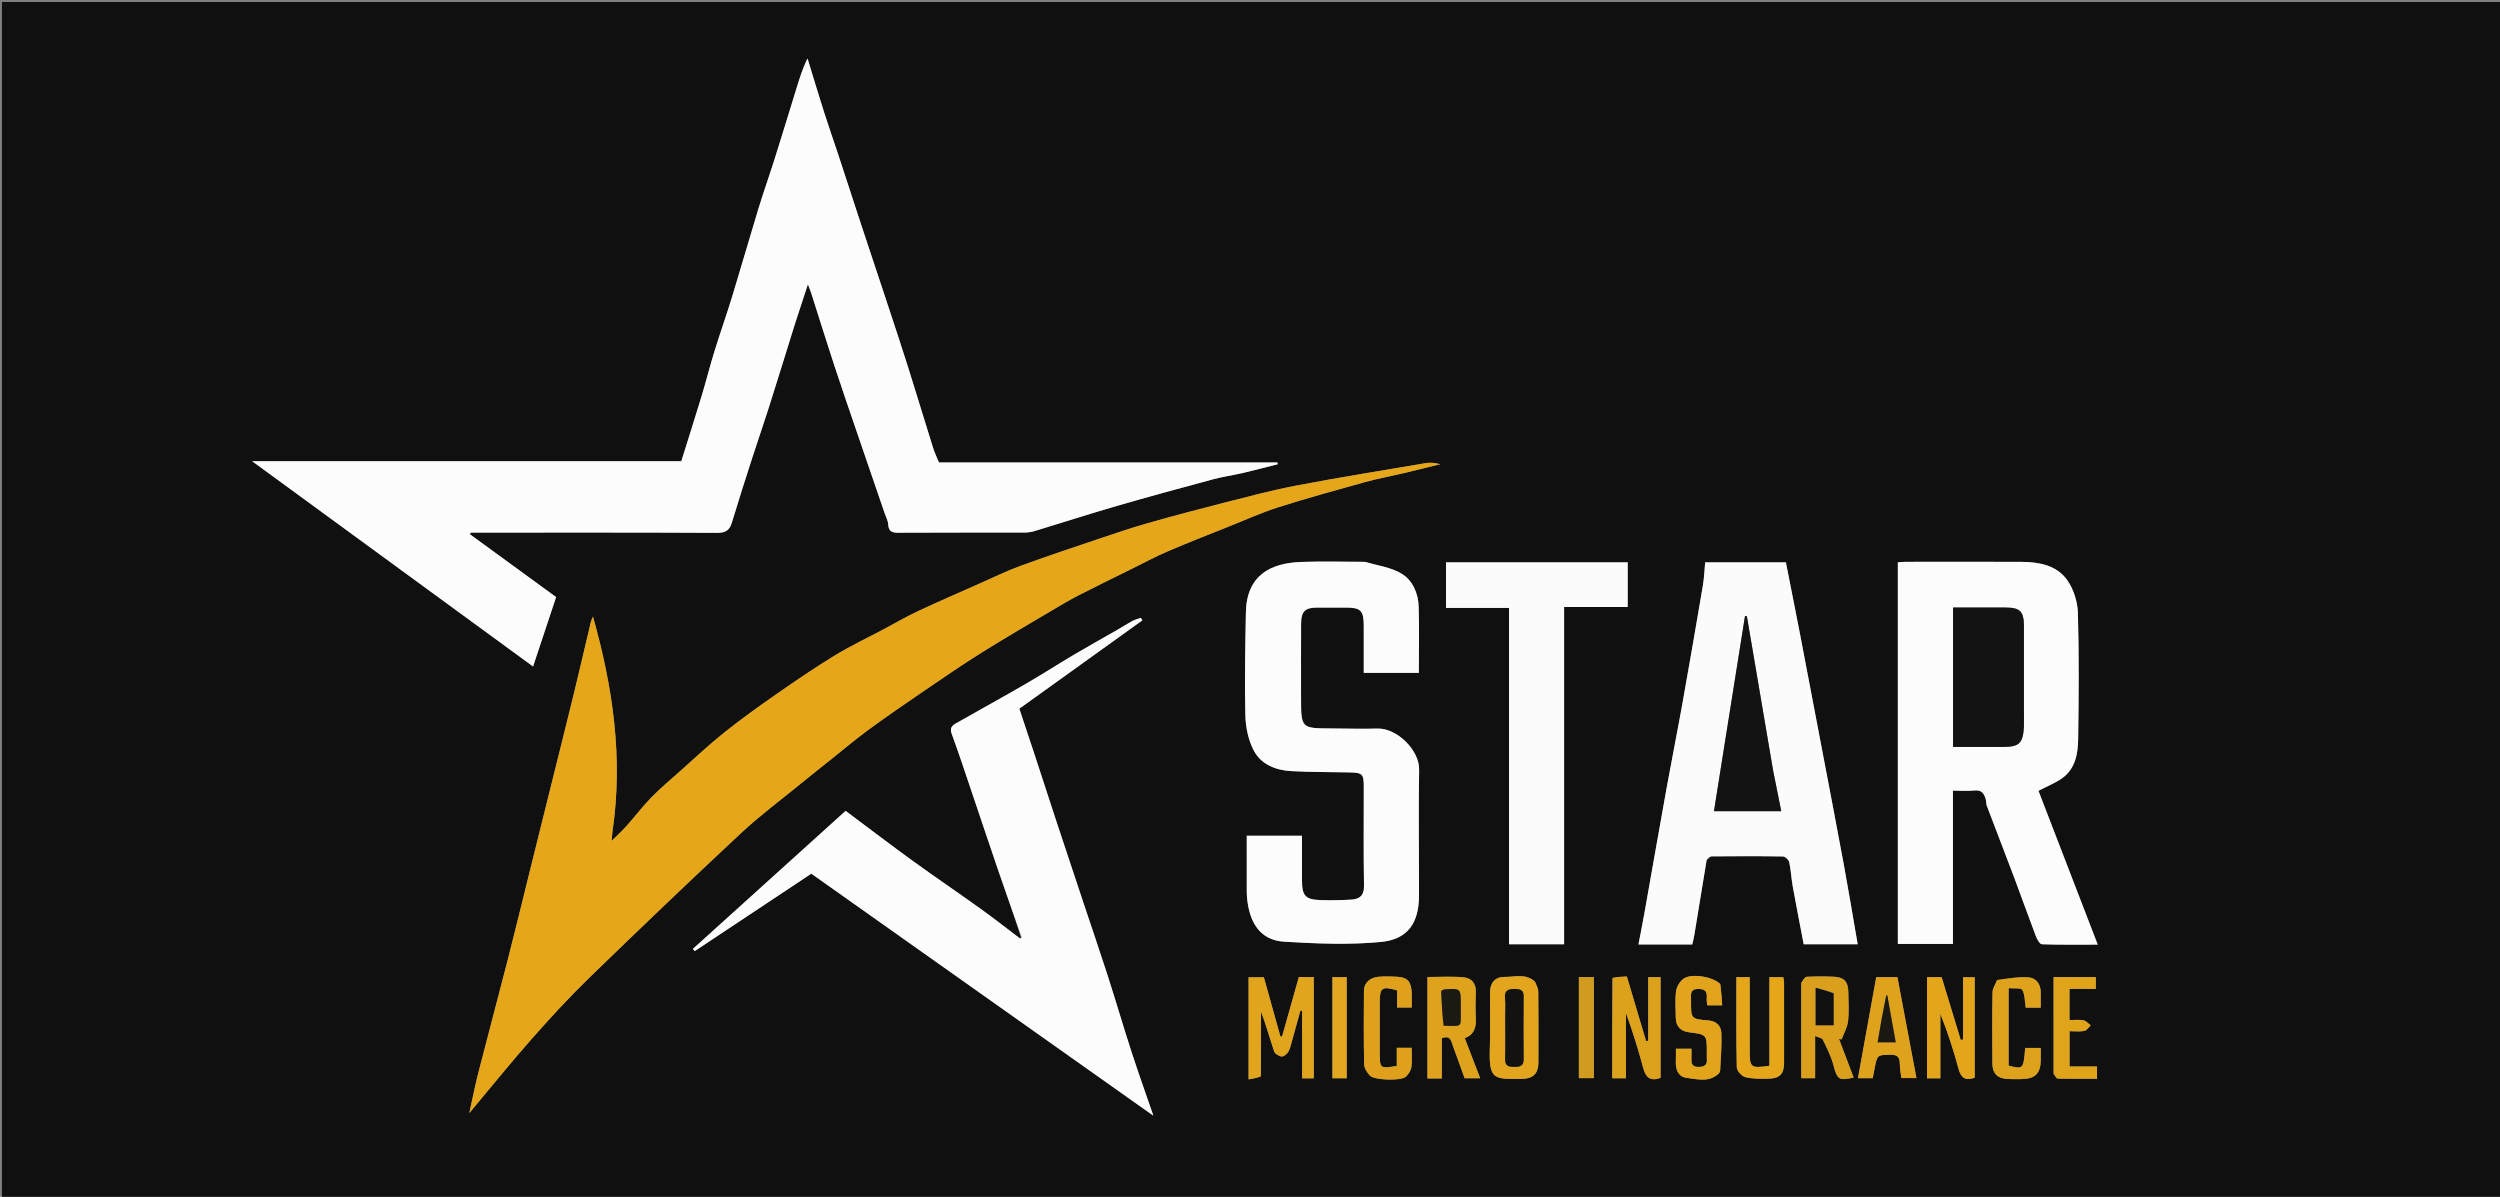 <svg version="1.1" id="Layer_1" xmlns="http://www.w3.org/2000/svg" xmlns:xlink="http://www.w3.org/1999/xlink" x="0px" y="0px"
	 width="100%" viewBox="0 0 1362 652" enable-background="new 0 0 1362 652" xml:space="preserve">
<rect x="0" y="0" width="1362" height="652" fill="#808080" stroke="none"/>
<path fill="#101010" opacity="1" stroke="none" 
	d="
M827,653 
	C551.367,653 276.235,653 1.051,653 
	C1.051,435.728 1.051,218.456 1.051,1.092 
	C454.883,1.092 908.765,1.092 1362.824,1.092 
	C1362.824,218.333 1362.824,435.667 1362.824,653 
	C1184.455,653 1005.978,653 827,653 
M555.235,510.913 
	C548.294,505.674 541.456,500.292 534.391,495.225 
	C522.058,486.382 509.488,477.867 497.2,468.963 
	C485.007,460.128 473.038,450.984 460.692,441.767 
	C432.769,467.001 405.131,491.978 377.493,516.955 
	C377.824,517.355 378.155,517.755 378.486,518.155 
	C399.736,504.042 420.986,489.929 442.007,475.967 
	C503.991,519.826 565.67,563.47 628.35,607.822 
	C624.077,595.384 620.116,584.361 616.507,573.224 
	C611.985,559.271 607.857,545.19 603.365,531.227 
	C599.176,518.203 594.726,505.263 590.403,492.281 
	C585.555,477.724 580.695,463.172 575.889,448.601 
	C571.859,436.381 567.918,424.131 563.903,411.906 
	C561.033,403.166 558.107,394.445 555.331,386.09 
	C577.865,369.909 600.11,353.936 622.355,337.963 
	C622.086,337.497 621.818,337.032 621.549,336.567 
	C619.934,337.174 618.23,337.615 616.723,338.424 
	C613.973,339.899 611.362,341.631 608.654,343.187 
	C600.865,347.659 592.999,352 585.27,356.573 
	C576.497,361.764 567.93,367.307 559.109,372.415 
	C546.361,379.798 533.46,386.916 520.64,394.177 
	C518.418,395.435 517.415,396.88 518.505,399.83 
	C522.153,409.704 525.433,419.714 528.811,429.687 
	C533.713,444.163 538.519,458.672 543.475,473.129 
	C547.756,485.616 552.19,498.051 556.208,510.805 
	C556.208,510.805 555.881,511.125 555.235,510.913 
M433.246,175.898 
	C435.431,169.25 437.615,162.603 440.147,154.897 
	C441.035,157.234 441.543,158.407 441.93,159.618 
	C446.074,172.596 450.108,185.609 454.355,198.553 
	C458.416,210.931 462.673,223.245 466.879,235.575 
	C471.884,250.244 476.928,264.9 481.951,279.563 
	C482.643,281.585 483.773,283.589 483.89,285.647 
	C484.101,289.326 485.745,290.243 489.227,290.223 
	C512.22,290.092 535.214,290.172 558.208,290.121 
	C559.998,290.117 561.856,289.867 563.566,289.348 
	C578.551,284.805 593.455,279.982 608.492,275.62 
	C625.949,270.556 643.496,265.799 661.049,261.073 
	C666.14,259.702 671.409,259.004 676.552,257.804 
	C683.097,256.277 689.596,254.553 696.116,252.914 
	C696.044,252.589 695.972,252.263 695.901,251.938 
	C634.439,251.938 572.978,251.938 511.544,251.938 
	C510.406,249.143 509.159,246.609 508.324,243.945 
	C503.794,229.486 499.44,214.972 494.878,200.524 
	C491.159,188.744 487.262,177.021 483.393,165.289 
	C478.586,150.712 473.703,136.161 468.897,121.584 
	C464.867,109.363 460.925,97.113 456.898,84.891 
	C454.317,77.057 451.555,69.281 449.05,61.422 
	C445.918,51.597 442.966,41.715 439.936,31.858 
	C437.227,37.317 435.573,42.785 433.89,48.243 
	C429.948,61.027 426.05,73.825 422.022,86.582 
	C419.142,95.704 415.925,104.721 413.131,113.869 
	C408.272,129.781 403.718,145.786 398.851,161.696 
	C395.807,171.646 392.305,181.454 389.232,191.395 
	C386.753,199.414 384.721,207.57 382.289,215.604 
	C378.718,227.403 374.967,239.148 371.181,251.273 
	C293.837,251.273 216.306,251.273 137.392,251.273 
	C188.834,288.864 239.215,325.679 290.417,363.095 
	C294.765,349.998 298.887,337.58 302.965,325.298 
	C286.954,313.627 271.494,302.357 256.034,291.088 
	C256.156,290.776 256.277,290.465 256.399,290.153 
	C257.823,290.153 259.247,290.153 260.671,290.153 
	C303.993,290.154 347.315,290.06 390.636,290.291 
	C395.28,290.316 397.43,288.969 398.721,284.681 
	C402.385,272.517 406.288,260.424 410.181,248.33 
	C412.913,239.843 415.874,231.429 418.571,222.931 
	C423.458,207.529 428.223,192.09 433.246,175.898 
M333.687,452.842 
	C339.599,413.048 333.9,374.281 323.042,335.908 
	C322.666,336.866 322.126,337.873 321.87,338.948 
	C318.835,351.669 315.915,364.418 312.821,377.125 
	C308.826,393.527 304.703,409.897 300.633,426.28 
	C296.642,442.345 292.647,458.409 288.659,474.474 
	C284.669,490.546 280.782,506.644 276.672,522.685 
	C271.37,543.382 265.827,564.018 260.523,584.715 
	C258.761,591.589 257.416,598.57 255.678,606.414 
	C267.399,592.425 278.157,579.064 289.493,566.212 
	C299.552,554.808 309.847,543.551 320.75,532.963 
	C348.147,506.359 375.757,479.966 403.684,453.921 
	C414.115,444.192 425.646,435.638 436.712,426.592 
	C442.314,422.013 447.987,417.518 453.644,413.006 
	C460.216,407.765 466.644,402.327 473.425,397.372 
	C483.062,390.33 492.904,383.564 502.768,376.841 
	C513.369,369.616 523.944,362.333 534.81,355.519 
	C547.485,347.571 560.447,340.08 573.315,332.442 
	C577.959,329.685 582.603,326.903 587.405,324.443 
	C597.3,319.373 607.296,314.498 617.263,309.57 
	C623.608,306.433 629.859,303.07 636.36,300.294 
	C647.548,295.515 658.885,291.084 670.183,286.567 
	C678.933,283.068 687.562,279.163 696.525,276.324 
	C712.099,271.39 727.857,267.025 743.603,262.657 
	C750.457,260.756 757.482,259.48 764.412,257.845 
	C771.18,256.248 777.925,254.556 784.68,252.905 
	C781.982,252.219 779.434,251.866 777.014,252.274 
	C753.441,256.244 729.835,260.05 706.355,264.517 
	C693.005,267.057 679.835,270.59 666.651,273.941 
	C652.704,277.486 638.791,281.182 624.953,285.126 
	C615.887,287.711 606.947,290.758 598.009,293.772 
	C583.927,298.519 569.825,303.223 555.868,308.32 
	C548.605,310.973 541.618,314.39 534.537,317.53 
	C522.963,322.661 511.347,327.704 499.882,333.068 
	C493.637,335.99 487.665,339.496 481.569,342.737 
	C472.612,347.499 463.404,351.849 454.759,357.123 
	C443.808,363.803 433.19,371.054 422.659,378.39 
	C413.007,385.114 403.433,391.991 394.249,399.331 
	C385.956,405.959 378.214,413.279 370.276,420.344 
	C365.063,424.984 359.69,429.48 354.831,434.47 
	C349.985,439.447 345.758,445.022 341.124,450.213 
	C338.787,452.831 336.148,455.18 333.201,458.091 
	C333.373,456.193 333.487,454.928 333.687,452.842 
M1033.944,405.5 
	C1033.944,441.753 1033.944,478.007 1033.944,514.267 
	C1044.208,514.267 1053.917,514.267 1063.963,514.267 
	C1063.963,486.278 1063.963,458.685 1063.963,430.729 
	C1068.094,430.729 1071.922,431.052 1075.67,430.64 
	C1079.642,430.204 1080.992,432.421 1081.855,435.506 
	C1082.163,436.608 1081.996,437.862 1082.395,438.915 
	C1087.403,452.148 1092.531,465.337 1097.515,478.579 
	C1101.452,489.038 1105.168,499.581 1109.149,510.023 
	C1109.799,511.728 1111.272,514.383 1112.443,514.425 
	C1122.305,514.78 1132.185,514.627 1142.846,514.627 
	C1131.787,485.93 1121.082,458.153 1110.551,430.828 
	C1115.408,428.297 1119.667,426.628 1123.301,424.069 
	C1130.656,418.892 1132.069,410.687 1132.181,402.581 
	C1132.497,379.765 1132.687,356.93 1132.045,334.128 
	C1131.874,328.054 1129.795,321.192 1126.36,316.241 
	C1120.681,308.057 1111.119,306.168 1101.536,306.116 
	C1080.381,306 1059.226,306.077 1038.071,306.093 
	C1036.793,306.094 1035.515,306.245 1033.944,306.345 
	C1033.944,339.258 1033.944,371.879 1033.944,405.5 
M929.85,468.118 
	C930.72,467.569 931.586,466.551 932.461,466.544 
	C945.454,466.437 958.45,466.379 971.44,466.6 
	C972.622,466.62 974.524,468.464 974.797,469.738 
	C975.731,474.093 975.909,478.604 976.699,482.998 
	C978.573,493.424 980.633,503.816 982.655,514.419 
	C992.189,514.419 1001.94,514.419 1012.057,514.419 
	C1009.552,499.959 1007.22,485.78 1004.619,471.65 
	C1000.809,450.956 996.815,430.295 992.885,409.623 
	C988.865,388.478 984.858,367.331 980.788,346.195 
	C978.224,332.878 975.554,319.581 972.944,306.341 
	C958.205,306.341 943.765,306.341 928.981,306.341 
	C928.57,310.683 928.437,314.837 927.75,318.896 
	C924.125,340.301 920.44,361.697 916.617,383.067 
	C913.845,398.567 910.739,414.007 907.939,429.502 
	C903.844,452.167 899.904,474.86 895.866,497.535 
	C894.871,503.124 893.749,508.691 892.633,514.541 
	C902.952,514.541 912.253,514.541 921.953,514.541 
	C922.341,512.759 922.799,511.022 923.091,509.257 
	C925.307,495.846 927.491,482.429 929.85,468.118 
M743.253,306.08 
	C731.756,306.079 720.247,305.729 708.766,306.161 
	C692.245,306.784 679.125,313.313 678.762,333.767 
	C678.431,352.409 678.006,371.066 678.474,389.696 
	C678.638,396.245 680.113,403.379 683.164,409.083 
	C687.111,416.46 695.047,419.625 703.343,420.091 
	C713.969,420.687 724.633,420.559 735.279,420.803 
	C742.286,420.963 742.985,421.695 742.99,428.576 
	C743.003,446.571 742.798,464.569 743.115,482.559 
	C743.21,487.923 740.693,489.85 736.182,490.118 
	C730.702,490.443 725.19,490.55 719.704,490.381 
	C711.109,490.117 709.345,488.149 709.314,479.505 
	C709.285,471.397 709.308,463.289 709.308,455.292 
	C699.011,455.292 689.272,455.292 679.234,455.292 
	C679.234,465.607 679.225,475.579 679.245,485.552 
	C679.248,487.048 679.315,488.553 679.482,490.039 
	C680.829,502.02 686.024,512.224 699.655,513.037 
	C717.176,514.082 734.928,514.858 752.331,513.171 
	C767.142,511.736 773.037,502.699 773.071,487.785 
	C773.125,464.959 772.744,442.128 773.134,419.309 
	C773.318,408.569 760.92,396.587 750.423,396.928 
	C741.77,397.21 733.099,396.863 724.435,396.849 
	C709.169,396.825 708.814,396.482 708.815,381.061 
	C708.816,367.232 708.753,353.402 708.838,339.573 
	C708.878,333.023 711.055,331.017 717.587,331.007 
	C722.752,330.999 727.917,331.003 733.082,331.005 
	C741.364,331.009 742.964,332.599 742.975,340.887 
	C742.986,349.483 742.977,358.078 742.977,366.59 
	C753.329,366.59 763.061,366.59 772.977,366.59 
	C772.977,354.3 773.259,342.31 772.872,330.341 
	C772.639,323.15 769.569,316.174 763.612,312.556 
	C757.932,309.105 750.724,308.171 743.253,306.08 
M822.134,473.5 
	C822.134,487.096 822.134,500.691 822.134,514.418 
	C832.34,514.418 841.936,514.418 852.126,514.418 
	C852.126,453.148 852.126,392.122 852.126,330.685 
	C864.129,330.685 875.539,330.685 886.773,330.685 
	C886.773,322.321 886.773,314.373 886.773,306.351 
	C853.652,306.351 820.763,306.351 787.798,306.351 
	C787.798,314.689 787.798,322.749 787.798,331.186 
	C799.391,331.186 810.661,331.186 822.134,331.186 
	C822.134,378.546 822.134,425.523 822.134,473.5 
M687.001,586.052 
	C687.001,574.413 687.001,562.774 687.001,551.136 
	C689.77,558.385 691.735,565.675 694.151,572.812 
	C694.596,574.127 696.816,575.487 698.306,575.596 
	C699.483,575.681 701.227,574.122 701.95,572.855 
	C702.992,571.028 703.385,568.816 703.971,566.744 
	C705.491,561.377 706.965,555.996 708.457,550.62 
	C708.769,550.669 709.08,550.717 709.392,550.766 
	C709.392,562.997 709.392,575.228 709.392,587.47 
	C711.804,587.47 713.731,587.47 715.743,587.47 
	C715.743,568.864 715.743,550.538 715.743,532.292 
	C712.655,532.292 710.033,532.292 707.611,532.292 
	C704.505,543.309 701.478,554.045 698.451,564.781 
	C698.142,564.702 697.833,564.623 697.524,564.544 
	C694.519,553.777 691.515,543.01 688.562,532.431 
	C685.517,532.431 682.787,532.431 680.216,532.431 
	C680.216,551.034 680.216,569.244 680.216,588.049 
	C682.733,587.622 684.764,587.277 687.001,586.052 
M878.345,533.012 
	C878.345,551.089 878.345,569.165 878.345,587.453 
	C880.968,587.453 883.192,587.453 885.802,587.453 
	C885.802,575.407 885.802,563.652 885.802,551.898 
	C889.487,561.876 892.568,571.916 895.285,582.053 
	C896.672,587.226 899.334,589.214 904.674,587.215 
	C904.674,568.934 904.674,550.586 904.674,532.326 
	C902.36,532.326 900.427,532.326 897.952,532.326 
	C897.952,544.056 897.952,555.524 897.952,566.993 
	C897.559,567.053 897.167,567.114 896.775,567.174 
	C893.323,555.56 889.871,543.946 886.318,531.993 
	C883.85,532.101 881.389,532.21 878.345,533.012 
M785.507,574.515 
	C785.507,571.42 785.507,568.325 785.507,565.569 
	C790.346,563.89 790.574,567.201 791.447,569.55 
	C793.69,575.582 795.834,581.651 797.918,587.428 
	C800.923,587.428 803.327,587.428 806.413,587.428 
	C803.501,579.871 800.794,572.844 797.98,565.543 
	C803.092,563.757 804.258,559.804 804.026,554.878 
	C803.8,550.055 803.831,545.209 804.013,540.383 
	C804.191,535.619 801.478,532.814 797.413,532.439 
	C790.89,531.836 784.27,532.277 777.659,532.277 
	C777.659,551.008 777.659,569.248 777.659,587.558 
	C780.31,587.558 782.595,587.558 785.511,587.558 
	C785.511,583.402 785.511,579.446 785.507,574.515 
M981.314,535.824 
	C981.314,553.039 981.314,570.254 981.314,587.41 
	C984.267,587.41 986.338,587.41 988.887,587.41 
	C988.887,579.804 988.887,572.545 988.887,564.421 
	C990.791,565.272 992.633,565.492 993.066,566.39 
	C995.22,570.855 997.531,575.358 998.796,580.111 
	C1000.93,588.13 1001.714,588.925 1009.869,587.049 
	C1007.198,580.002 1004.531,572.965 1001.864,565.928 
	C1002.341,566.057 1002.817,566.185 1003.294,566.313 
	C1004.521,563.006 1006.43,559.776 1006.817,556.373 
	C1007.416,551.115 1007.023,545.738 1006.96,540.412 
	C1006.896,534.91 1004.694,532.411 999.263,532.14 
	C994.282,531.891 989.271,531.892 984.294,532.163 
	C983.255,532.22 982.308,533.944 981.314,535.824 
M1049.854,547.503 
	C1049.854,560.758 1049.854,574.013 1049.854,587.476 
	C1052.522,587.476 1054.593,587.476 1057.108,587.476 
	C1057.108,575.626 1057.108,564.015 1057.108,552.405 
	C1061.143,562.327 1064.322,572.367 1067.079,582.521 
	C1068.418,587.455 1070.993,588.905 1075.827,587.115 
	C1075.827,568.929 1075.827,550.712 1075.827,532.42 
	C1073.682,532.42 1071.823,532.42 1069.458,532.42 
	C1069.458,543.965 1069.458,555.152 1069.458,566.339 
	C1069.043,566.414 1068.628,566.489 1068.213,566.564 
	C1064.705,555.036 1061.197,543.507 1057.801,532.347 
	C1054.793,532.347 1052.528,532.347 1049.854,532.347 
	C1049.854,537.254 1049.854,541.88 1049.854,547.503 
M836.041,534.604 
	C831.176,530.169 825.245,532.301 819.786,532.228 
	C814.469,532.157 811.774,535.415 811.745,540.822 
	C811.692,550.8 812.013,560.788 811.666,570.754 
	C811.046,588.56 813.863,587.971 829.51,587.739 
	C835.189,587.655 838.089,584.768 838.111,579.142 
	C838.163,566.17 838.179,553.198 838.058,540.228 
	C838.042,538.544 837.128,536.868 836.041,534.604 
M1021.333,581.899 
	C1022.735,574.571 1022.739,574.78 1029.994,574.633 
	C1033.781,574.557 1034.986,576.046 1035.019,579.561 
	C1035.044,582.256 1035.584,584.947 1035.858,587.32 
	C1039.102,587.32 1041.473,587.32 1044.073,587.32 
	C1040.559,568.675 1037.134,550.499 1033.71,532.335 
	C1029.81,532.335 1026.215,532.335 1022.177,532.335 
	C1018.844,550.767 1015.548,568.989 1012.215,587.421 
	C1015.042,587.421 1017.589,587.421 1020.247,587.421 
	C1020.593,585.649 1020.878,584.195 1021.333,581.899 
M937.028,535.893 
	C933.186,532.033 921.409,530.101 917.151,533.241 
	C915.172,534.701 913.445,537.56 913.125,539.984 
	C912.5,544.733 912.883,549.623 912.96,554.452 
	C913.034,559.082 915.584,561.831 920.131,562.395 
	C929.875,563.604 929.875,563.604 929.873,573.428 
	C929.873,574.594 929.779,575.769 929.888,576.924 
	C930.205,580.267 928.554,581.21 925.439,581.267 
	C922.214,581.326 921.384,579.781 921.491,577.001 
	C921.564,575.096 921.505,573.186 921.505,571.366 
	C918.27,571.366 915.844,571.366 913.016,571.366 
	C913.016,573.783 913.118,575.925 912.995,578.053 
	C912.735,582.56 914.297,586.64 918.802,587.202 
	C924.665,587.934 931.112,589.861 936.35,584.859 
	C936.789,584.44 937.119,583.699 937.147,583.091 
	C937.461,576.342 938.108,569.571 937.812,562.844 
	C937.647,559.1 935.274,556.301 930.778,555.937 
	C921.249,555.167 921.259,555.045 921.27,545.384 
	C921.271,544.884 921.292,544.383 921.267,543.885 
	C921.121,541.017 921.172,538.794 925.295,538.779 
	C929.395,538.765 930.093,540.606 929.809,543.966 
	C929.704,545.206 930.003,546.481 930.114,547.695 
	C932.908,547.695 935.321,547.695 938.258,547.695 
	C937.998,543.771 937.758,540.169 937.028,535.893 
M963.972,565.496 
	C963.972,570.59 963.972,575.684 963.972,580.635 
	C953.709,582.097 953.234,581.689 953.233,572.155 
	C953.232,564.328 953.233,556.501 953.233,548.674 
	C953.233,543.242 953.233,537.81 953.233,532.349 
	C950.499,532.349 948.433,532.349 945.99,532.349 
	C945.99,548.926 945.835,565.218 946.201,581.498 
	C946.244,583.387 948.905,586.358 950.836,586.826 
	C954.947,587.822 959.384,587.759 963.676,587.659 
	C969.691,587.518 971.945,585.02 971.965,578.924 
	C972.01,564.436 971.989,549.948 971.959,535.461 
	C971.956,534.372 971.663,533.285 971.525,532.338 
	C968.893,532.338 966.633,532.338 963.972,532.338 
	C963.972,543.248 963.972,553.873 963.972,565.496 
M1087.86,534.205 
	C1087.049,536.313 1085.571,538.41 1085.536,540.531 
	C1085.316,553.52 1085.348,566.516 1085.46,579.508 
	C1085.505,584.777 1088.19,587.47 1093.368,587.82 
	C1096.022,588 1098.696,587.919 1101.361,587.889 
	C1108.701,587.806 1111.689,584.869 1111.795,577.658 
	C1111.826,575.518 1111.8,573.377 1111.8,570.92 
	C1108.719,570.92 1106.008,570.92 1103.327,570.92 
	C1102.351,582.55 1102.32,582.582 1094.293,580.548 
	C1094.293,566.673 1094.293,552.791 1094.293,538.34 
	C1097.207,538.643 1101.083,538.091 1101.758,539.312 
	C1103.225,541.96 1103.056,545.514 1103.598,548.969 
	C1106.077,548.969 1108.651,548.969 1111.779,548.969 
	C1111.779,545.964 1111.797,543.18 1111.775,540.395 
	C1111.738,535.848 1109.047,532.728 1104.993,532.457 
	C1099.472,532.089 1093.859,533.098 1087.86,534.205 
M769.135,540.718 
	C768.767,534.652 766.898,532.514 761.18,532.131 
	C757.863,531.909 754.505,531.892 751.19,532.124 
	C746.325,532.465 743.097,535.51 743.07,539.818 
	C742.985,553.148 742.894,566.482 743.187,579.806 
	C743.234,581.95 744.808,584.481 746.425,586.074 
	C748.891,588.501 763.01,588.934 765.735,586.725 
	C767.269,585.481 768.624,583.316 768.915,581.392 
	C769.426,578.012 769.058,574.499 769.058,570.825 
	C766.223,570.825 763.796,570.825 760.965,570.825 
	C760.965,572.713 760.965,574.347 760.965,575.982 
	C760.965,577.596 760.965,579.21 760.965,580.727 
	C751.829,582.223 751.699,582.115 751.7,573.585 
	C751.7,564.254 751.698,554.923 751.7,545.592 
	C751.701,538.091 753.064,537.145 761.138,539.592 
	C761.138,542.625 761.138,545.842 761.138,548.909 
	C764.128,548.909 766.551,548.909 769.136,548.909 
	C769.136,546.261 769.136,543.935 769.135,540.718 
M1118.806,585.224 
	C1119.561,586.058 1120.297,587.597 1121.073,587.618 
	C1128.176,587.805 1135.286,587.728 1142.458,587.728 
	C1142.458,585.288 1142.458,583.422 1142.458,581.013 
	C1137.192,581.013 1132.293,581.013 1127.491,581.013 
	C1127.491,574.245 1127.491,568.034 1127.491,561.793 
	C1130.479,561.793 1133.1,562.144 1135.552,561.651 
	C1136.862,561.387 1137.879,559.666 1139.028,558.603 
	C1137.718,557.649 1136.51,556.126 1135.073,555.866 
	C1132.569,555.414 1129.924,555.74 1127.456,555.74 
	C1127.456,549.638 1127.456,544.406 1127.456,538.758 
	C1132.453,538.758 1137.052,538.758 1141.796,538.758 
	C1141.796,536.402 1141.796,534.486 1141.796,532.307 
	C1134.168,532.307 1126.774,532.307 1118.797,532.307 
	C1118.797,549.779 1118.797,567.025 1118.806,585.224 
M860.163,557.5 
	C860.163,567.436 860.163,577.373 860.163,587.38 
	C863.343,587.38 865.872,587.38 868.335,587.38 
	C868.335,568.746 868.335,550.527 868.335,532.318 
	C865.505,532.318 863.085,532.318 860.163,532.318 
	C860.163,540.585 860.163,548.542 860.163,557.5 
M725.91,562.5 
	C725.91,570.764 725.91,579.027 725.91,587.425 
	C728.827,587.425 731.212,587.425 733.69,587.425 
	C733.69,568.902 733.69,550.698 733.69,532.351 
	C731.018,532.351 728.635,532.351 725.91,532.351 
	C725.91,542.267 725.91,551.884 725.91,562.5 
z"/>
<path fill="#FCFCFC" opacity="1" stroke="none" 
	d="
M433.143,176.282 
	C428.223,192.09 423.458,207.529 418.571,222.931 
	C415.874,231.429 412.913,239.843 410.181,248.33 
	C406.288,260.424 402.385,272.517 398.721,284.681 
	C397.43,288.969 395.28,290.316 390.636,290.291 
	C347.315,290.06 303.993,290.154 260.671,290.153 
	C259.247,290.153 257.823,290.153 256.399,290.153 
	C256.277,290.465 256.156,290.776 256.034,291.088 
	C271.494,302.357 286.954,313.627 302.965,325.298 
	C298.887,337.58 294.765,349.998 290.417,363.095 
	C239.215,325.679 188.834,288.864 137.392,251.273 
	C216.306,251.273 293.837,251.273 371.181,251.273 
	C374.967,239.148 378.718,227.403 382.289,215.604 
	C384.721,207.57 386.753,199.414 389.232,191.395 
	C392.305,181.454 395.807,171.646 398.851,161.696 
	C403.718,145.786 408.272,129.781 413.131,113.869 
	C415.925,104.721 419.142,95.704 422.022,86.582 
	C426.05,73.825 429.948,61.027 433.89,48.243 
	C435.573,42.785 437.227,37.317 439.936,31.858 
	C442.966,41.715 445.918,51.597 449.05,61.422 
	C451.555,69.281 454.317,77.057 456.898,84.891 
	C460.925,97.113 464.867,109.363 468.897,121.584 
	C473.703,136.161 478.586,150.712 483.393,165.289 
	C487.262,177.021 491.159,188.744 494.878,200.524 
	C499.44,214.972 503.794,229.486 508.324,243.945 
	C509.159,246.609 510.406,249.143 511.544,251.938 
	C572.978,251.938 634.439,251.938 695.901,251.938 
	C695.972,252.263 696.044,252.589 696.116,252.914 
	C689.596,254.553 683.097,256.277 676.552,257.804 
	C671.409,259.004 666.14,259.702 661.049,261.073 
	C643.496,265.799 625.949,270.556 608.492,275.62 
	C593.455,279.982 578.551,284.805 563.566,289.348 
	C561.856,289.867 559.998,290.117 558.208,290.121 
	C535.214,290.172 512.22,290.092 489.227,290.223 
	C485.745,290.243 484.101,289.326 483.89,285.647 
	C483.773,283.589 482.643,281.585 481.951,279.563 
	C476.928,264.9 471.884,250.244 466.879,235.575 
	C462.673,223.245 458.416,210.931 454.355,198.553 
	C450.108,185.609 446.074,172.596 441.93,159.618 
	C441.543,158.407 441.035,157.234 440.147,154.897 
	C437.615,162.603 435.431,169.25 433.143,176.282 
z"/>
<path fill="#E5A619" opacity="1" stroke="none" 
	d="
M333.645,453.253 
	C333.487,454.928 333.373,456.193 333.201,458.091 
	C336.148,455.18 338.787,452.831 341.124,450.213 
	C345.758,445.022 349.985,439.447 354.831,434.47 
	C359.69,429.48 365.063,424.984 370.276,420.344 
	C378.214,413.279 385.956,405.959 394.249,399.331 
	C403.433,391.991 413.007,385.114 422.659,378.39 
	C433.19,371.054 443.808,363.803 454.759,357.123 
	C463.404,351.849 472.612,347.499 481.569,342.737 
	C487.665,339.496 493.637,335.99 499.882,333.068 
	C511.347,327.704 522.963,322.661 534.537,317.53 
	C541.618,314.39 548.605,310.973 555.868,308.32 
	C569.825,303.223 583.927,298.519 598.009,293.772 
	C606.947,290.758 615.887,287.711 624.953,285.126 
	C638.791,281.182 652.704,277.486 666.651,273.941 
	C679.835,270.59 693.005,267.057 706.355,264.517 
	C729.835,260.05 753.441,256.244 777.014,252.274 
	C779.434,251.866 781.982,252.219 784.68,252.905 
	C777.925,254.556 771.18,256.248 764.412,257.845 
	C757.482,259.48 750.457,260.756 743.603,262.657 
	C727.857,267.025 712.099,271.39 696.525,276.324 
	C687.562,279.163 678.933,283.068 670.183,286.567 
	C658.885,291.084 647.548,295.515 636.36,300.294 
	C629.859,303.07 623.608,306.433 617.263,309.57 
	C607.296,314.498 597.3,319.373 587.405,324.443 
	C582.603,326.903 577.959,329.685 573.315,332.442 
	C560.447,340.08 547.485,347.571 534.81,355.519 
	C523.944,362.333 513.369,369.616 502.768,376.841 
	C492.904,383.564 483.062,390.33 473.425,397.372 
	C466.644,402.327 460.216,407.765 453.644,413.006 
	C447.987,417.518 442.314,422.013 436.712,426.592 
	C425.646,435.638 414.115,444.192 403.684,453.921 
	C375.757,479.966 348.147,506.359 320.75,532.963 
	C309.847,543.551 299.552,554.808 289.493,566.212 
	C278.157,579.064 267.399,592.425 255.678,606.414 
	C257.416,598.57 258.761,591.589 260.523,584.715 
	C265.827,564.018 271.37,543.382 276.672,522.685 
	C280.782,506.644 284.669,490.546 288.659,474.474 
	C292.647,458.409 296.642,442.345 300.633,426.28 
	C304.703,409.897 308.826,393.527 312.821,377.125 
	C315.915,364.418 318.835,351.669 321.87,338.948 
	C322.126,337.873 322.666,336.866 323.042,335.908 
	C333.9,374.281 339.599,413.048 333.645,453.253 
z"/>
<path fill="#FCFCFC" opacity="1" stroke="none" 
	d="
M556.557,510.509 
	C552.19,498.051 547.756,485.616 543.475,473.129 
	C538.519,458.672 533.713,444.163 528.811,429.687 
	C525.433,419.714 522.153,409.704 518.505,399.83 
	C517.415,396.88 518.418,395.435 520.64,394.177 
	C533.46,386.916 546.361,379.798 559.109,372.415 
	C567.93,367.307 576.497,361.764 585.27,356.573 
	C592.999,352 600.865,347.659 608.654,343.187 
	C611.362,341.631 613.973,339.899 616.723,338.424 
	C618.23,337.615 619.934,337.174 621.549,336.567 
	C621.818,337.032 622.086,337.497 622.355,337.963 
	C600.11,353.936 577.865,369.909 555.331,386.09 
	C558.107,394.445 561.033,403.166 563.903,411.906 
	C567.918,424.131 571.859,436.381 575.889,448.601 
	C580.695,463.172 585.555,477.724 590.403,492.281 
	C594.726,505.263 599.176,518.203 603.365,531.227 
	C607.857,545.19 611.985,559.271 616.507,573.224 
	C620.116,584.361 624.077,595.384 628.35,607.822 
	C565.67,563.47 503.991,519.826 442.007,475.967 
	C420.986,489.929 399.736,504.042 378.486,518.155 
	C378.155,517.755 377.824,517.355 377.493,516.955 
	C405.131,491.978 432.769,467.001 460.692,441.767 
	C473.038,450.984 485.007,460.128 497.2,468.963 
	C509.488,477.867 522.058,486.382 534.391,495.225 
	C541.456,500.292 548.294,505.674 555.637,511.251 
	C556.212,511.229 556.384,510.869 556.557,510.509 
z"/>
<path fill="#FCFCFC" opacity="1" stroke="none" 
	d="
M1033.944,405 
	C1033.944,371.879 1033.944,339.258 1033.944,306.345 
	C1035.515,306.245 1036.793,306.094 1038.071,306.093 
	C1059.226,306.077 1080.381,306 1101.536,306.116 
	C1111.119,306.168 1120.681,308.057 1126.36,316.241 
	C1129.795,321.192 1131.874,328.054 1132.045,334.128 
	C1132.687,356.93 1132.497,379.765 1132.181,402.581 
	C1132.069,410.687 1130.656,418.892 1123.301,424.069 
	C1119.667,426.628 1115.408,428.297 1110.551,430.828 
	C1121.082,458.153 1131.787,485.93 1142.846,514.627 
	C1132.185,514.627 1122.305,514.78 1112.443,514.425 
	C1111.272,514.383 1109.799,511.728 1109.149,510.023 
	C1105.168,499.581 1101.452,489.038 1097.515,478.579 
	C1092.531,465.337 1087.403,452.148 1082.395,438.915 
	C1081.996,437.862 1082.163,436.608 1081.855,435.506 
	C1080.992,432.421 1079.642,430.204 1075.67,430.64 
	C1071.922,431.052 1068.094,430.729 1063.963,430.729 
	C1063.963,458.685 1063.963,486.278 1063.963,514.267 
	C1053.917,514.267 1044.208,514.267 1033.944,514.267 
	C1033.944,478.007 1033.944,441.753 1033.944,405 
M1102.647,395.183 
	C1102.645,392.354 1102.641,389.526 1102.642,386.698 
	C1102.643,371.558 1102.68,356.418 1102.634,341.278 
	C1102.609,333.018 1100.568,331 1092.574,331 
	C1089.746,330.999 1086.917,331 1084.089,331 
	C1077.352,331 1070.614,331 1064.022,331 
	C1064.022,356.642 1064.022,381.553 1064.022,406.933 
	C1073.336,406.933 1082.44,406.979 1091.543,406.92 
	C1100.205,406.863 1102.191,404.877 1102.647,395.183 
z"/>
<path fill="#FBFBFB" opacity="1" stroke="none" 
	d="
M929.767,468.566 
	C927.491,482.429 925.307,495.846 923.091,509.257 
	C922.799,511.022 922.341,512.759 921.953,514.541 
	C912.253,514.541 902.952,514.541 892.633,514.541 
	C893.749,508.691 894.871,503.124 895.866,497.535 
	C899.904,474.86 903.844,452.167 907.939,429.502 
	C910.739,414.007 913.845,398.567 916.617,383.067 
	C920.44,361.697 924.125,340.301 927.75,318.896 
	C928.437,314.837 928.57,310.683 928.981,306.341 
	C943.765,306.341 958.205,306.341 972.944,306.341 
	C975.554,319.581 978.224,332.878 980.788,346.195 
	C984.858,367.331 988.865,388.478 992.885,409.623 
	C996.815,430.295 1000.809,450.956 1004.619,471.65 
	C1007.22,485.78 1009.552,499.959 1012.057,514.419 
	C1001.94,514.419 992.189,514.419 982.655,514.419 
	C980.633,503.816 978.573,493.424 976.699,482.998 
	C975.909,478.604 975.731,474.093 974.797,469.738 
	C974.524,468.464 972.622,466.62 971.44,466.6 
	C958.45,466.379 945.454,466.437 932.461,466.544 
	C931.586,466.551 930.72,467.569 929.767,468.566 
M965.939,419.492 
	C961.193,391.568 956.447,363.644 951.7,335.72 
	C951.363,335.668 951.027,335.617 950.69,335.566 
	C945.063,370.931 939.437,406.296 933.766,441.948 
	C946.15,441.948 957.902,441.948 970.431,441.948 
	C968.93,434.517 967.497,427.427 965.939,419.492 
z"/>
<path fill="#FCFCFC" opacity="1" stroke="none" 
	d="
M743.72,306.105 
	C750.724,308.171 757.932,309.105 763.612,312.556 
	C769.569,316.174 772.639,323.15 772.872,330.341 
	C773.259,342.31 772.977,354.3 772.977,366.59 
	C763.061,366.59 753.329,366.59 742.977,366.59 
	C742.977,358.078 742.986,349.483 742.975,340.887 
	C742.964,332.599 741.364,331.009 733.082,331.005 
	C727.917,331.003 722.752,330.999 717.587,331.007 
	C711.055,331.017 708.878,333.023 708.838,339.573 
	C708.753,353.402 708.816,367.232 708.815,381.061 
	C708.814,396.482 709.169,396.825 724.435,396.849 
	C733.099,396.863 741.77,397.21 750.423,396.928 
	C760.92,396.587 773.318,408.569 773.134,419.309 
	C772.744,442.128 773.125,464.959 773.071,487.785 
	C773.037,502.699 767.142,511.736 752.331,513.171 
	C734.928,514.858 717.176,514.082 699.655,513.037 
	C686.024,512.224 680.829,502.02 679.482,490.039 
	C679.315,488.553 679.248,487.048 679.245,485.552 
	C679.225,475.579 679.234,465.607 679.234,455.292 
	C689.272,455.292 699.011,455.292 709.308,455.292 
	C709.308,463.289 709.285,471.397 709.314,479.505 
	C709.345,488.149 711.109,490.117 719.704,490.381 
	C725.19,490.55 730.702,490.443 736.182,490.118 
	C740.693,489.85 743.21,487.923 743.115,482.559 
	C742.798,464.569 743.003,446.571 742.99,428.576 
	C742.985,421.695 742.286,420.963 735.279,420.803 
	C724.633,420.559 713.969,420.687 703.343,420.091 
	C695.047,419.625 687.111,416.46 683.164,409.083 
	C680.113,403.379 678.638,396.245 678.474,389.696 
	C678.006,371.066 678.431,352.409 678.762,333.767 
	C679.125,313.313 692.245,306.784 708.766,306.161 
	C720.247,305.729 731.756,306.079 743.72,306.105 
z"/>
<path fill="#FBFBFB" opacity="1" stroke="none" 
	d="
M822.134,473 
	C822.134,425.523 822.134,378.546 822.134,331.186 
	C810.661,331.186 799.391,331.186 787.798,331.186 
	C787.798,322.749 787.798,314.689 787.798,306.351 
	C820.763,306.351 853.652,306.351 886.773,306.351 
	C886.773,314.373 886.773,322.321 886.773,330.685 
	C875.539,330.685 864.129,330.685 852.126,330.685 
	C852.126,392.122 852.126,453.148 852.126,514.418 
	C841.936,514.418 832.34,514.418 822.134,514.418 
	C822.134,500.691 822.134,487.096 822.134,473 
z"/>
<path fill="#E1A41D" opacity="1" stroke="none" 
	d="
M686.897,586.492 
	C684.764,587.277 682.733,587.622 680.216,588.049 
	C680.216,569.244 680.216,551.034 680.216,532.431 
	C682.787,532.431 685.517,532.431 688.562,532.431 
	C691.515,543.01 694.519,553.777 697.524,564.544 
	C697.833,564.623 698.142,564.702 698.451,564.781 
	C701.478,554.045 704.505,543.309 707.611,532.292 
	C710.033,532.292 712.655,532.292 715.743,532.292 
	C715.743,550.538 715.743,568.864 715.743,587.47 
	C713.731,587.47 711.804,587.47 709.392,587.47 
	C709.392,575.228 709.392,562.997 709.392,550.766 
	C709.08,550.717 708.769,550.669 708.457,550.62 
	C706.965,555.996 705.491,561.377 703.971,566.744 
	C703.385,568.816 702.992,571.028 701.95,572.855 
	C701.227,574.122 699.483,575.681 698.306,575.596 
	C696.816,575.487 694.596,574.127 694.151,572.812 
	C691.735,565.675 689.77,558.385 687.001,551.136 
	C687.001,562.774 687.001,574.413 686.897,586.492 
z"/>
<path fill="#DDA21B" opacity="1" stroke="none" 
	d="
M878.637,532.665 
	C881.389,532.21 883.85,532.101 886.318,531.993 
	C889.871,543.946 893.323,555.56 896.775,567.174 
	C897.167,567.114 897.559,567.053 897.952,566.993 
	C897.952,555.524 897.952,544.056 897.952,532.326 
	C900.427,532.326 902.36,532.326 904.674,532.326 
	C904.674,550.586 904.674,568.934 904.674,587.215 
	C899.334,589.214 896.672,587.226 895.285,582.053 
	C892.568,571.916 889.487,561.876 885.802,551.898 
	C885.802,563.652 885.802,575.407 885.802,587.453 
	C883.192,587.453 880.968,587.453 878.345,587.453 
	C878.345,569.165 878.345,551.089 878.637,532.665 
z"/>
<path fill="#DFA21C" opacity="1" stroke="none" 
	d="
M785.509,575.002 
	C785.511,579.446 785.511,583.402 785.511,587.558 
	C782.595,587.558 780.31,587.558 777.659,587.558 
	C777.659,569.248 777.659,551.008 777.659,532.277 
	C784.27,532.277 790.89,531.836 797.413,532.439 
	C801.478,532.814 804.191,535.619 804.013,540.383 
	C803.831,545.209 803.8,550.055 804.026,554.878 
	C804.258,559.804 803.092,563.757 797.98,565.543 
	C800.794,572.844 803.501,579.871 806.413,587.428 
	C803.327,587.428 800.923,587.428 797.918,587.428 
	C795.834,581.651 793.69,575.582 791.447,569.55 
	C790.574,567.201 790.346,563.89 785.507,565.569 
	C785.507,568.325 785.507,571.42 785.509,575.002 
M786.861,558.953 
	C797.408,559.032 795.671,559.992 795.848,549.959 
	C795.862,549.126 795.849,548.293 795.849,547.461 
	C795.852,538.416 795.852,538.412 786.792,539.02 
	C786.499,539.04 786.223,539.314 785.119,539.918 
	C785.401,545.888 785.703,552.282 786.861,558.953 
z"/>
<path fill="#DA9F1D" opacity="1" stroke="none" 
	d="
M981.316,535.361 
	C982.308,533.944 983.255,532.22 984.294,532.163 
	C989.271,531.892 994.282,531.891 999.263,532.14 
	C1004.694,532.411 1006.896,534.91 1006.96,540.412 
	C1007.023,545.738 1007.416,551.115 1006.817,556.373 
	C1006.43,559.776 1004.521,563.006 1003.294,566.313 
	C1002.817,566.185 1002.341,566.057 1001.864,565.928 
	C1004.531,572.965 1007.198,580.002 1009.869,587.049 
	C1001.714,588.925 1000.93,588.13 998.796,580.111 
	C997.531,575.358 995.22,570.855 993.066,566.39 
	C992.633,565.492 990.791,565.272 988.887,564.421 
	C988.887,572.545 988.887,579.804 988.887,587.41 
	C986.338,587.41 984.267,587.41 981.314,587.41 
	C981.314,570.254 981.314,553.039 981.316,535.361 
M998.955,540.809 
	C995.828,539.954 992.701,539.098 989.164,538.13 
	C989.164,545.908 989.164,552.284 989.164,558.582 
	C992.596,558.582 995.649,558.582 998.97,558.582 
	C998.97,552.718 998.97,547.236 998.955,540.809 
z"/>
<path fill="#E3A51A" opacity="1" stroke="none" 
	d="
M1049.854,547.004 
	C1049.854,541.88 1049.854,537.254 1049.854,532.347 
	C1052.528,532.347 1054.793,532.347 1057.801,532.347 
	C1061.197,543.507 1064.705,555.036 1068.213,566.564 
	C1068.628,566.489 1069.043,566.414 1069.458,566.339 
	C1069.458,555.152 1069.458,543.965 1069.458,532.42 
	C1071.823,532.42 1073.682,532.42 1075.827,532.42 
	C1075.827,550.712 1075.827,568.929 1075.827,587.115 
	C1070.993,588.905 1068.418,587.455 1067.079,582.521 
	C1064.322,572.367 1061.143,562.327 1057.108,552.405 
	C1057.108,564.015 1057.108,575.626 1057.108,587.476 
	C1054.593,587.476 1052.522,587.476 1049.854,587.476 
	C1049.854,574.013 1049.854,560.758 1049.854,547.004 
z"/>
<path fill="#E2A51D" opacity="1" stroke="none" 
	d="
M836.336,534.896 
	C837.128,536.868 838.042,538.544 838.058,540.228 
	C838.179,553.198 838.163,566.17 838.111,579.142 
	C838.089,584.768 835.189,587.655 829.51,587.739 
	C813.863,587.971 811.046,588.56 811.666,570.754 
	C812.013,560.788 811.692,550.8 811.745,540.822 
	C811.774,535.415 814.469,532.157 819.786,532.228 
	C825.245,532.301 831.176,530.169 836.336,534.896 
M820.034,553.512 
	C820.034,561.341 820.166,569.173 819.978,576.997 
	C819.885,580.916 822.08,581.209 825.075,581.249 
	C828.193,581.292 830.149,580.689 830.102,576.905 
	C829.96,565.58 829.985,554.251 830.094,542.926 
	C830.123,539.891 828.965,538.976 825.99,538.808 
	C821.637,538.561 819.3,539.586 819.973,544.531 
	C820.329,547.148 820.035,549.853 820.034,553.512 
z"/>
<path fill="#DFA21C" opacity="1" stroke="none" 
	d="
M1021.247,582.32 
	C1020.878,584.195 1020.593,585.649 1020.247,587.421 
	C1017.589,587.421 1015.042,587.421 1012.215,587.421 
	C1015.548,568.989 1018.844,550.767 1022.177,532.335 
	C1026.215,532.335 1029.81,532.335 1033.71,532.335 
	C1037.134,550.499 1040.559,568.675 1044.073,587.32 
	C1041.473,587.32 1039.102,587.32 1035.858,587.32 
	C1035.584,584.947 1035.044,582.256 1035.019,579.561 
	C1034.986,576.046 1033.781,574.557 1029.994,574.633 
	C1022.739,574.78 1022.735,574.571 1021.247,582.32 
M1025.029,555.619 
	C1024.341,559.619 1023.652,563.619 1022.922,567.863 
	C1026.504,567.863 1029.551,567.863 1032.798,567.863 
	C1031.228,559.12 1029.723,550.745 1028.219,542.37 
	C1028.019,542.36 1027.819,542.349 1027.62,542.339 
	C1026.806,546.483 1025.992,550.628 1025.029,555.619 
z"/>
<path fill="#E1A41B" opacity="1" stroke="none" 
	d="
M937.273,536.23 
	C937.758,540.169 937.998,543.771 938.258,547.695 
	C935.321,547.695 932.908,547.695 930.114,547.695 
	C930.003,546.481 929.704,545.206 929.809,543.966 
	C930.093,540.606 929.395,538.765 925.295,538.779 
	C921.172,538.794 921.121,541.017 921.267,543.885 
	C921.292,544.383 921.271,544.884 921.27,545.384 
	C921.259,555.045 921.249,555.167 930.778,555.937 
	C935.274,556.301 937.647,559.1 937.812,562.844 
	C938.108,569.571 937.461,576.342 937.147,583.091 
	C937.119,583.699 936.789,584.44 936.35,584.859 
	C931.112,589.861 924.665,587.934 918.802,587.202 
	C914.297,586.64 912.735,582.56 912.995,578.053 
	C913.118,575.925 913.016,573.783 913.016,571.366 
	C915.844,571.366 918.27,571.366 921.505,571.366 
	C921.505,573.186 921.564,575.096 921.491,577.001 
	C921.384,579.781 922.214,581.326 925.439,581.267 
	C928.554,581.21 930.205,580.267 929.888,576.924 
	C929.779,575.769 929.873,574.594 929.873,573.428 
	C929.875,563.604 929.875,563.604 920.131,562.395 
	C915.584,561.831 913.034,559.082 912.96,554.452 
	C912.883,549.623 912.5,544.733 913.125,539.984 
	C913.445,537.56 915.172,534.701 917.151,533.241 
	C921.409,530.101 933.186,532.033 937.273,536.23 
z"/>
<path fill="#E5A61A" opacity="1" stroke="none" 
	d="
M963.972,564.997 
	C963.972,553.873 963.972,543.248 963.972,532.338 
	C966.633,532.338 968.893,532.338 971.525,532.338 
	C971.663,533.285 971.956,534.372 971.959,535.461 
	C971.989,549.948 972.01,564.436 971.965,578.924 
	C971.945,585.02 969.691,587.518 963.676,587.659 
	C959.384,587.759 954.947,587.822 950.836,586.826 
	C948.905,586.358 946.244,583.387 946.201,581.498 
	C945.835,565.218 945.99,548.926 945.99,532.349 
	C948.433,532.349 950.499,532.349 953.233,532.349 
	C953.233,537.81 953.233,543.242 953.233,548.674 
	C953.233,556.501 953.232,564.328 953.233,572.155 
	C953.234,581.689 953.709,582.097 963.972,580.635 
	C963.972,575.684 963.972,570.59 963.972,564.997 
z"/>
<path fill="#DEA21C" opacity="1" stroke="none" 
	d="
M1088.073,533.861 
	C1093.859,533.098 1099.472,532.089 1104.993,532.457 
	C1109.047,532.728 1111.738,535.848 1111.775,540.395 
	C1111.797,543.18 1111.779,545.964 1111.779,548.969 
	C1108.651,548.969 1106.077,548.969 1103.598,548.969 
	C1103.056,545.514 1103.225,541.96 1101.758,539.312 
	C1101.083,538.091 1097.207,538.643 1094.293,538.34 
	C1094.293,552.791 1094.293,566.673 1094.293,580.548 
	C1102.32,582.582 1102.351,582.55 1103.327,570.92 
	C1106.008,570.92 1108.719,570.92 1111.8,570.92 
	C1111.8,573.377 1111.826,575.518 1111.795,577.658 
	C1111.689,584.869 1108.701,587.806 1101.361,587.889 
	C1098.696,587.919 1096.022,588 1093.368,587.82 
	C1088.19,587.47 1085.505,584.777 1085.46,579.508 
	C1085.348,566.516 1085.316,553.52 1085.536,540.531 
	C1085.571,538.41 1087.049,536.313 1088.073,533.861 
z"/>
<path fill="#DFA11C" opacity="1" stroke="none" 
	d="
M769.136,541.163 
	C769.136,543.935 769.136,546.261 769.136,548.909 
	C766.551,548.909 764.128,548.909 761.138,548.909 
	C761.138,545.842 761.138,542.625 761.138,539.592 
	C753.064,537.145 751.701,538.091 751.7,545.592 
	C751.698,554.923 751.7,564.254 751.7,573.585 
	C751.699,582.115 751.829,582.223 760.965,580.727 
	C760.965,579.21 760.965,577.596 760.965,575.982 
	C760.965,574.347 760.965,572.713 760.965,570.825 
	C763.796,570.825 766.223,570.825 769.058,570.825 
	C769.058,574.499 769.426,578.012 768.915,581.392 
	C768.624,583.316 767.269,585.481 765.735,586.725 
	C763.01,588.934 748.891,588.501 746.425,586.074 
	C744.808,584.481 743.234,581.95 743.187,579.806 
	C742.894,566.482 742.985,553.148 743.07,539.818 
	C743.097,535.51 746.325,532.465 751.19,532.124 
	C754.505,531.892 757.863,531.909 761.18,532.131 
	C766.898,532.514 768.767,534.652 769.136,541.163 
z"/>
<path fill="#E0A41A" opacity="1" stroke="none" 
	d="
M1118.802,584.747 
	C1118.797,567.025 1118.797,549.779 1118.797,532.307 
	C1126.774,532.307 1134.168,532.307 1141.796,532.307 
	C1141.796,534.486 1141.796,536.402 1141.796,538.758 
	C1137.052,538.758 1132.453,538.758 1127.456,538.758 
	C1127.456,544.406 1127.456,549.638 1127.456,555.74 
	C1129.924,555.74 1132.569,555.414 1135.073,555.866 
	C1136.51,556.126 1137.718,557.649 1139.028,558.603 
	C1137.879,559.666 1136.862,561.387 1135.552,561.651 
	C1133.1,562.144 1130.479,561.793 1127.491,561.793 
	C1127.491,568.034 1127.491,574.245 1127.491,581.013 
	C1132.293,581.013 1137.192,581.013 1142.458,581.013 
	C1142.458,583.422 1142.458,585.288 1142.458,587.728 
	C1135.286,587.728 1128.176,587.805 1121.073,587.618 
	C1120.297,587.597 1119.561,586.058 1118.802,584.747 
z"/>
<path fill="#D19B1F" opacity="1" stroke="none" 
	d="
M860.163,557 
	C860.163,548.542 860.163,540.585 860.163,532.318 
	C863.085,532.318 865.505,532.318 868.335,532.318 
	C868.335,550.527 868.335,568.746 868.335,587.38 
	C865.872,587.38 863.343,587.38 860.163,587.38 
	C860.163,577.373 860.163,567.436 860.163,557 
z"/>
<path fill="#E3A620" opacity="1" stroke="none" 
	d="
M725.91,562 
	C725.91,551.884 725.91,542.267 725.91,532.351 
	C728.635,532.351 731.018,532.351 733.69,532.351 
	C733.69,550.698 733.69,568.902 733.69,587.425 
	C731.212,587.425 728.827,587.425 725.91,587.425 
	C725.91,579.027 725.91,570.764 725.91,562 
z"/>
<path fill="#101010" opacity="1" stroke="none" 
	d="
M556.382,510.657 
	C556.384,510.869 556.212,511.229 555.96,511.357 
	C555.881,511.125 556.208,510.805 556.382,510.657 
z"/>
<path fill="#131313" opacity="1" stroke="none" 
	d="
M1102.648,395.64 
	C1102.191,404.877 1100.205,406.863 1091.543,406.92 
	C1082.44,406.979 1073.336,406.933 1064.022,406.933 
	C1064.022,381.553 1064.022,356.642 1064.022,331 
	C1070.614,331 1077.352,331 1084.089,331 
	C1086.917,331 1089.746,330.999 1092.574,331 
	C1100.568,331 1102.609,333.018 1102.634,341.278 
	C1102.68,356.418 1102.643,371.558 1102.642,386.698 
	C1102.641,389.526 1102.645,392.354 1102.648,395.64 
z"/>
<path fill="#131313" opacity="1" stroke="none" 
	d="
M966.002,419.915 
	C967.497,427.427 968.93,434.517 970.431,441.948 
	C957.902,441.948 946.15,441.948 933.766,441.948 
	C939.437,406.296 945.063,370.931 950.69,335.566 
	C951.027,335.617 951.363,335.668 951.7,335.72 
	C956.447,363.644 961.193,391.568 966.002,419.915 
z"/>
<path fill="#1C1913" opacity="1" stroke="none" 
	d="
M786.433,558.814 
	C785.703,552.282 785.401,545.888 785.119,539.918 
	C786.223,539.314 786.499,539.04 786.792,539.02 
	C795.852,538.412 795.852,538.416 795.849,547.461 
	C795.849,548.293 795.862,549.126 795.848,549.959 
	C795.671,559.992 797.408,559.032 786.433,558.814 
z"/>
<path fill="#101010" opacity="1" stroke="none" 
	d="
M998.963,541.282 
	C998.97,547.236 998.97,552.718 998.97,558.582 
	C995.649,558.582 992.596,558.582 989.164,558.582 
	C989.164,552.284 989.164,545.908 989.164,538.13 
	C992.701,539.098 995.828,539.954 998.963,541.282 
z"/>
<path fill="#131211" opacity="1" stroke="none" 
	d="
M820.034,553.015 
	C820.035,549.853 820.329,547.148 819.973,544.531 
	C819.3,539.586 821.637,538.561 825.99,538.808 
	C828.965,538.976 830.123,539.891 830.094,542.926 
	C829.985,554.251 829.96,565.58 830.102,576.905 
	C830.149,580.689 828.193,581.292 825.075,581.249 
	C822.08,581.209 819.885,580.916 819.978,576.997 
	C820.166,569.173 820.034,561.341 820.034,553.015 
z"/>
<path fill="#1B1812" opacity="1" stroke="none" 
	d="
M1025.104,555.196 
	C1025.992,550.628 1026.806,546.483 1027.62,542.339 
	C1027.819,542.349 1028.019,542.36 1028.219,542.37 
	C1029.723,550.745 1031.228,559.12 1032.798,567.863 
	C1029.551,567.863 1026.504,567.863 1022.922,567.863 
	C1023.652,563.619 1024.341,559.619 1025.104,555.196 
z"/>
</svg>